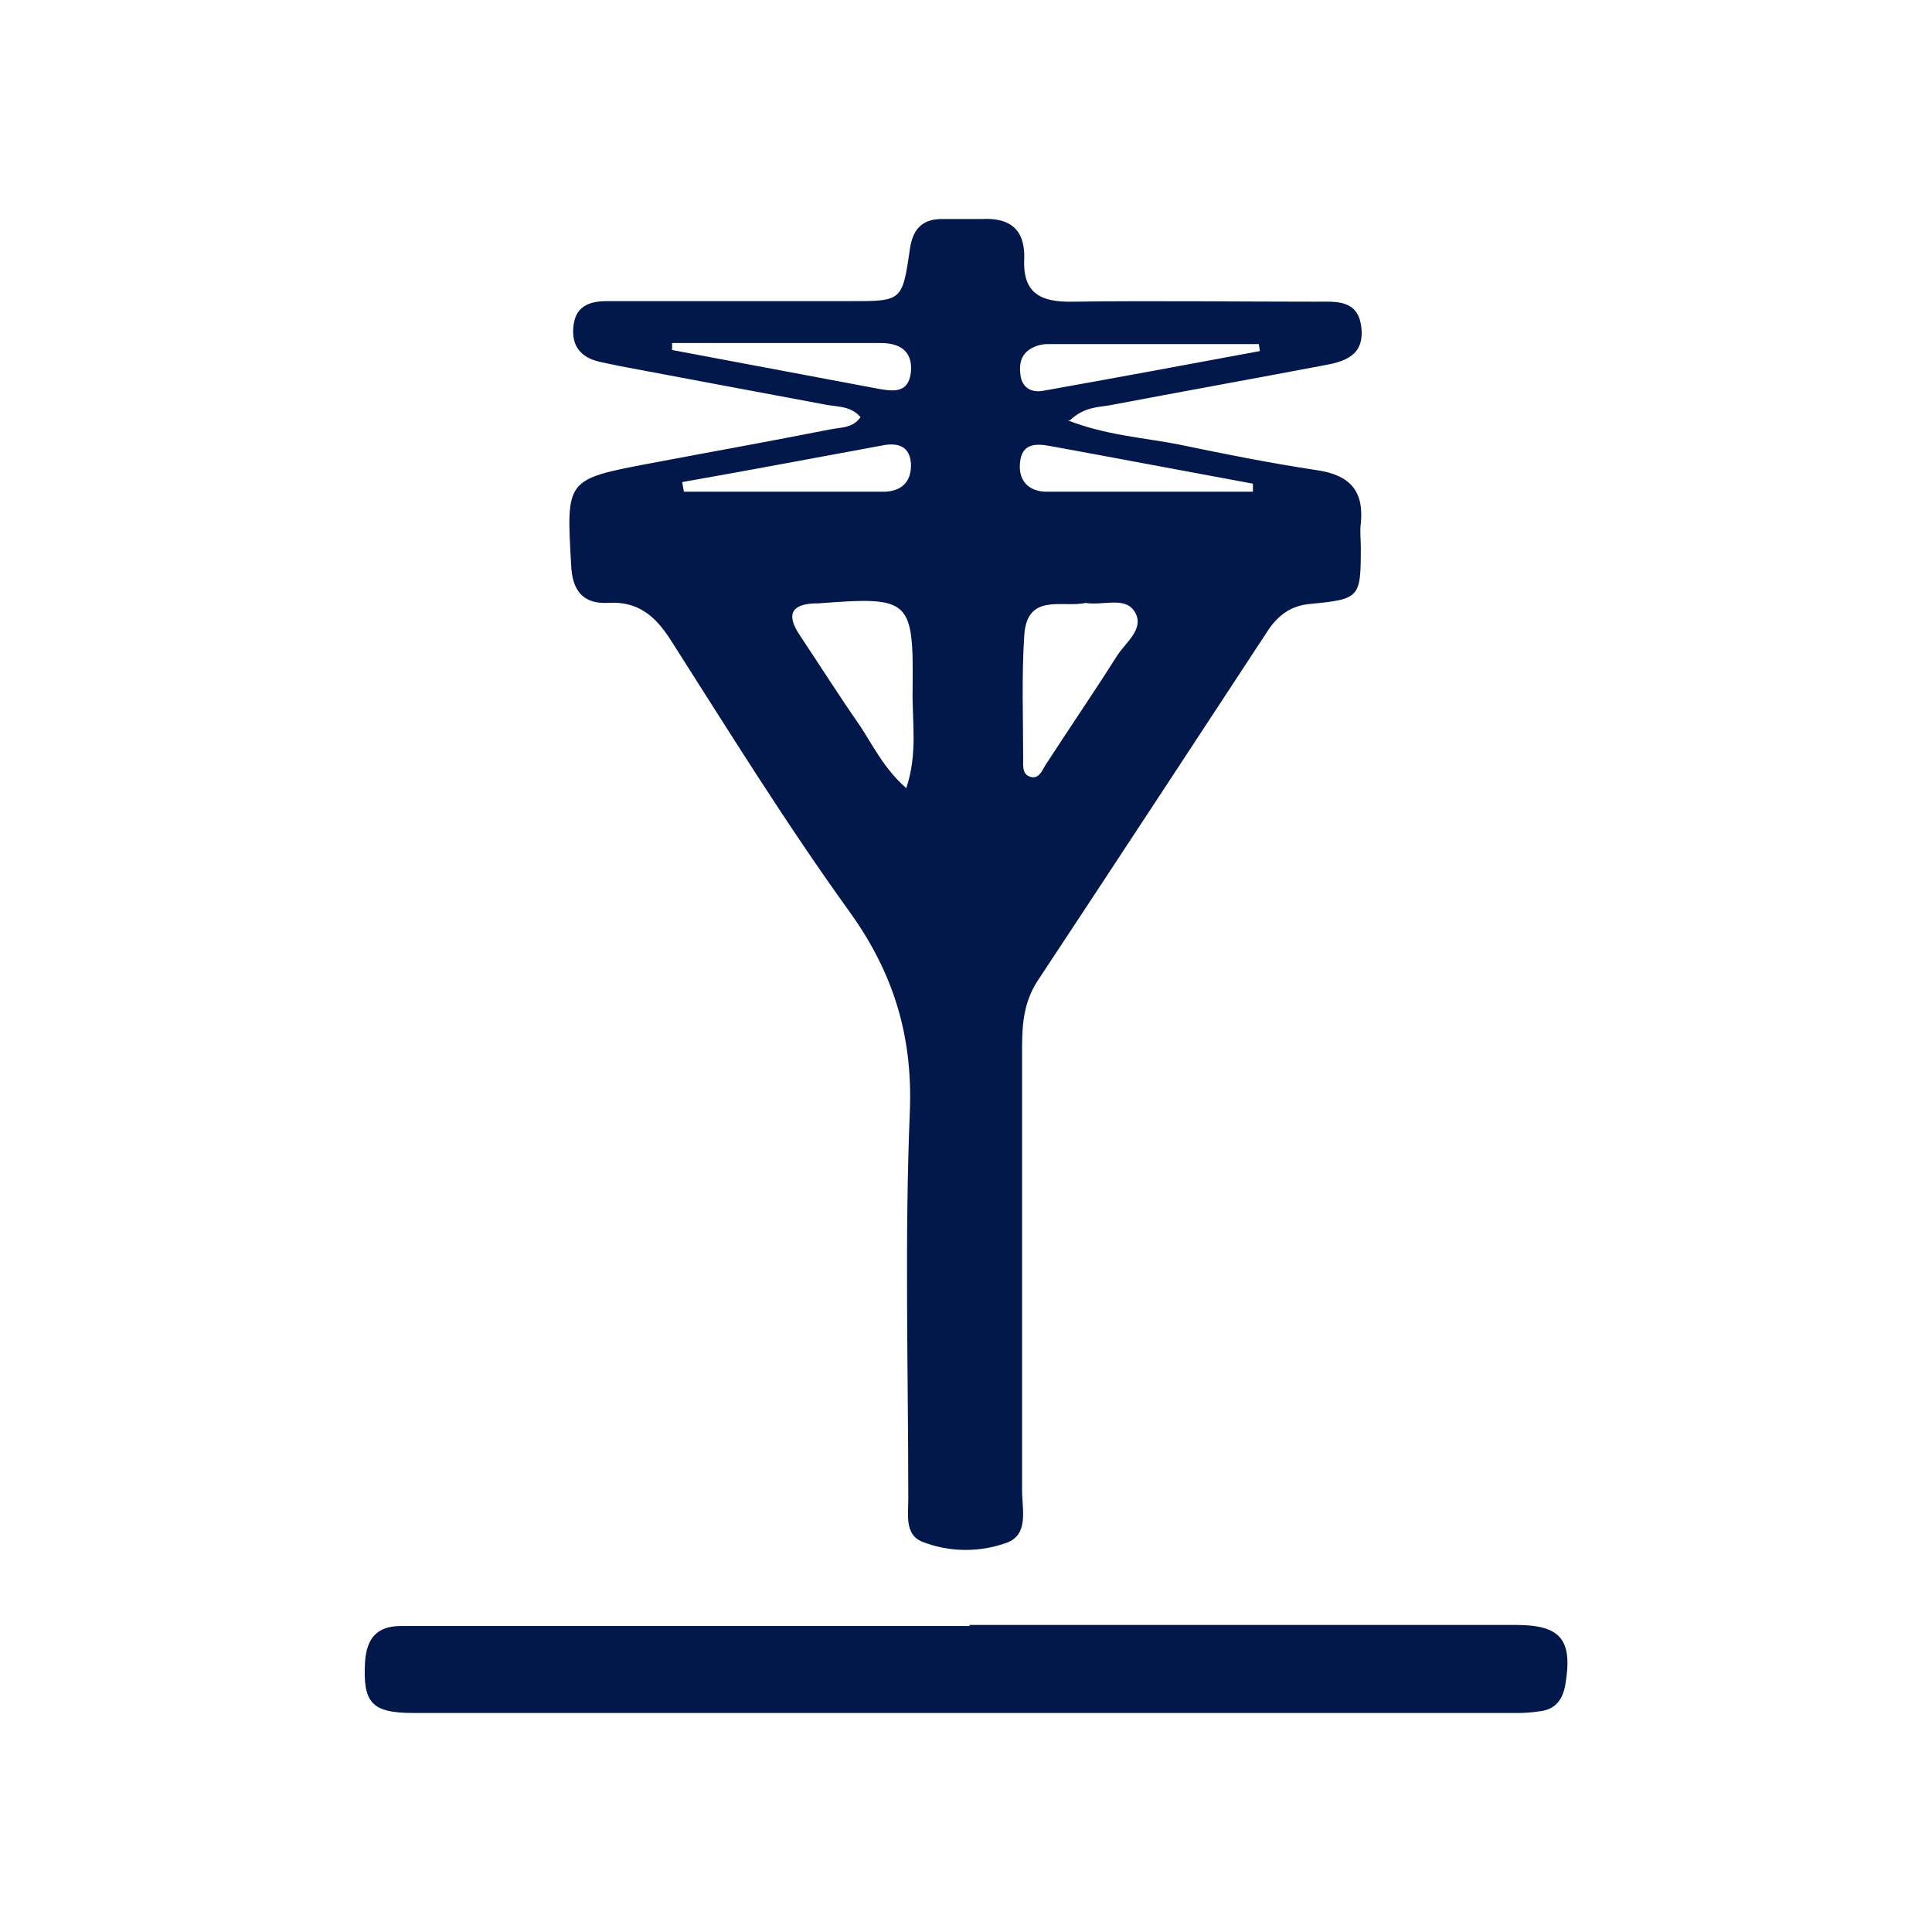 <?xml version="1.0" encoding="UTF-8"?>
<svg xmlns="http://www.w3.org/2000/svg" id="Calque_1" viewBox="0 0 35.99 35.99">
  <defs>
    <style>.cls-1{fill:#02184b;stroke-width:0px;}</style>
  </defs>
  <path class="cls-1" d="m19.89,7.83c.72.28,1.4.32,2.07.45.86.18,1.72.35,2.58.48.61.09.87.39.81.99-.02.15,0,.3,0,.45,0,.94-.02.96-.94,1.05-.35.03-.59.2-.78.48-1.43,2.18-2.86,4.36-4.3,6.54-.25.38-.29.79-.29,1.23v8.27c0,.35.13.82-.29.97-.5.18-1.06.18-1.57-.02-.33-.13-.26-.51-.26-.8,0-2.41-.07-4.84.03-7.24.05-1.4-.31-2.56-1.12-3.69-1.19-1.65-2.26-3.38-3.35-5.09-.28-.43-.6-.7-1.14-.67-.48.03-.68-.23-.7-.7-.09-1.6-.11-1.6,1.48-1.9,1.11-.21,2.23-.41,3.34-.63.19-.04.43-.02.57-.23-.18-.21-.43-.19-.64-.23-1.28-.24-2.57-.48-3.84-.72-.13-.03-.25-.05-.38-.08-.34-.08-.52-.28-.49-.64.03-.39.29-.49.62-.49,1.52,0,3.03,0,4.55,0,.95,0,.96,0,1.1-.97.05-.35.21-.55.57-.56.26,0,.51,0,.77,0,.53-.03.81.2.79.75-.03.64.32.8.89.79,1.52-.02,3.03,0,4.55,0,.36,0,.78-.05.84.48s-.32.64-.72.71c-1.32.25-2.65.49-3.97.74-.23.04-.47.03-.74.28h-.03Zm-3.01,6.86c.22-.65.11-1.25.12-1.83.02-1.71-.04-1.75-1.76-1.62h-.07c-.45.02-.51.23-.28.58.38.57.74,1.14,1.13,1.7.25.38.45.8.86,1.16h0Zm3.35-3.46c-.43.1-1.1-.2-1.15.61-.05.76-.02,1.53-.02,2.3,0,.13-.02.28.13.33s.22-.1.28-.21c.44-.68.9-1.35,1.33-2.03.16-.26.53-.51.34-.83-.18-.3-.59-.11-.93-.17h0Zm3.24-4.69l-.02-.13h-3.94c-.1,0-.21.03-.3.08-.19.11-.23.29-.2.5.03.23.2.33.42.29,1.35-.24,2.69-.49,4.04-.74h0Zm-.13,2.62v-.15c-1.25-.23-2.51-.47-3.77-.7-.27-.05-.54-.06-.57.32-.03.34.18.53.5.53,1.28,0,2.55,0,3.83,0h0Zm-10.63-.17l.03.17h3.71c.32,0,.53-.16.52-.52-.02-.32-.23-.39-.49-.35-1.25.23-2.52.47-3.77.69h0Zm-.19-2.6v.13c1.28.24,2.55.48,3.83.72.28.05.58.1.62-.32.03-.39-.22-.53-.56-.53-1.3,0-2.59,0-3.89,0Z"></path>
  <path class="cls-1" d="m18.04,30.27h10.2c.84,0,1.06.28.92,1.11-.05.29-.19.47-.49.5-.13.02-.26.03-.38.03H7.7c-.79,0-.94-.2-.9-.95.03-.44.22-.67.67-.67h10.59v-.02Z"></path>
</svg>
